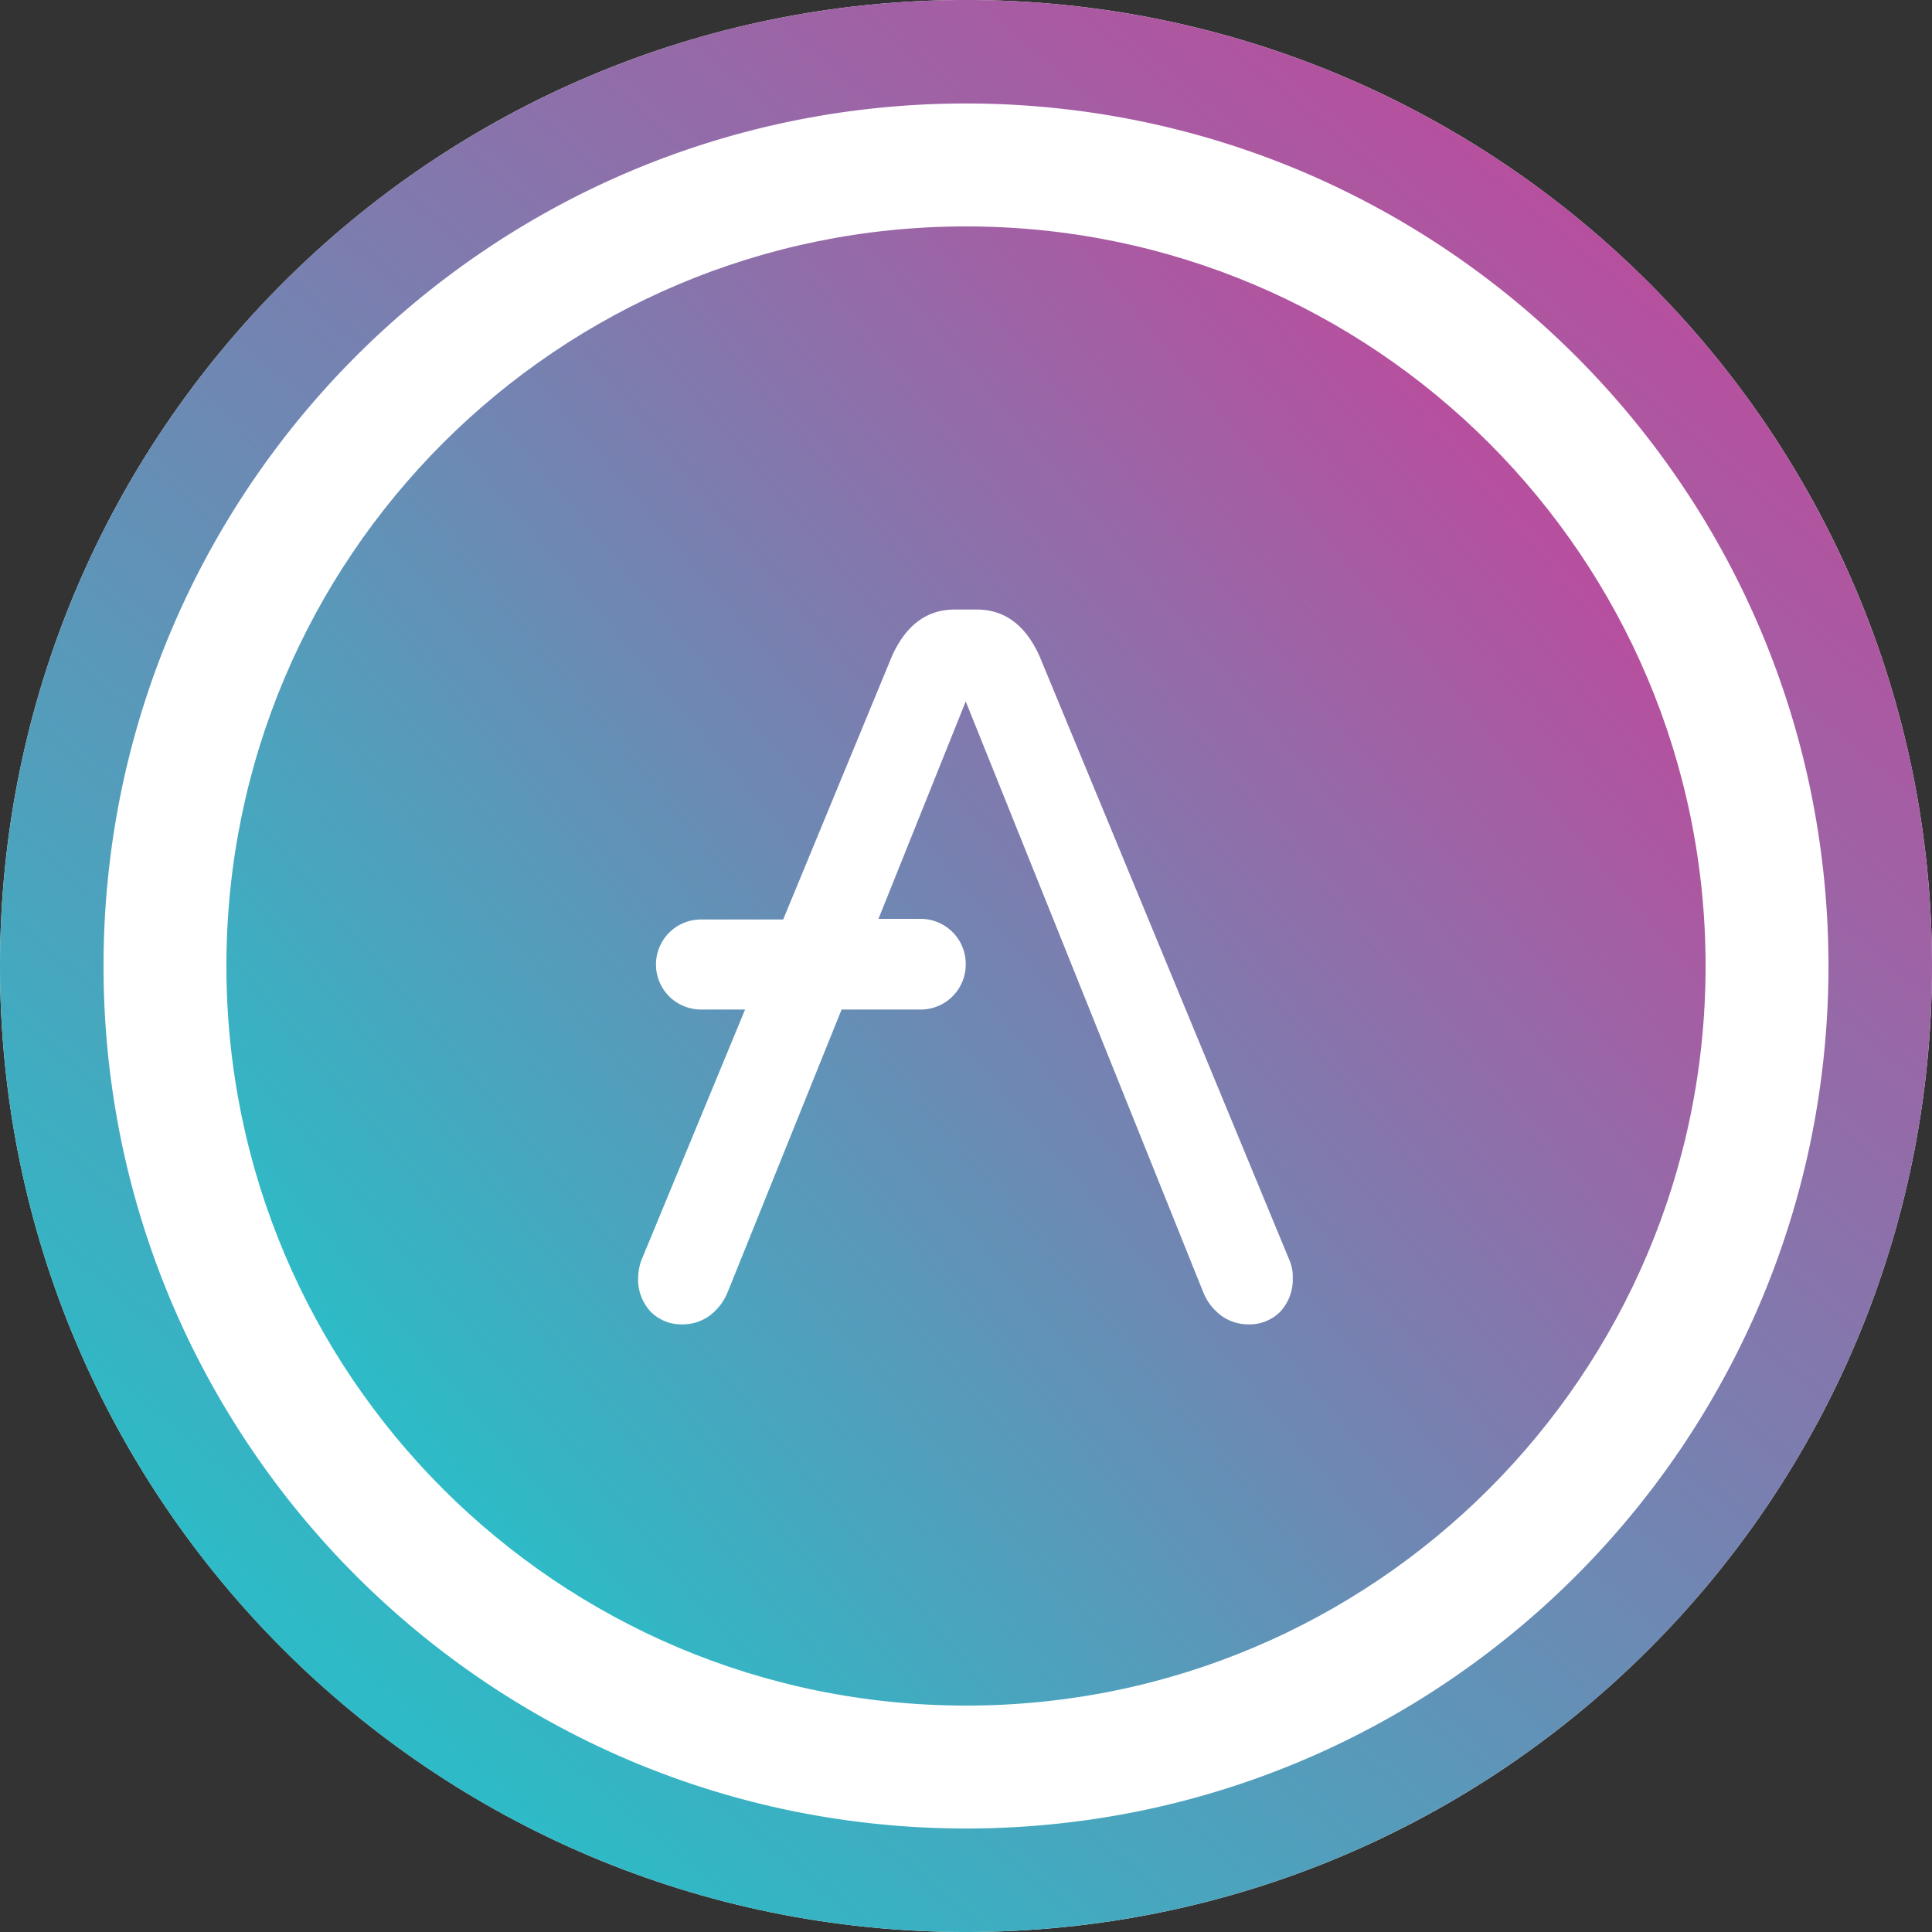 <svg xmlns="http://www.w3.org/2000/svg" xmlns:xlink="http://www.w3.org/1999/xlink" width="250" height="250"><rect width="100%" height="100%" fill="#333333" stroke="none"/><linearGradient id="a"><stop offset="0" stop-color="#b6509e"/><stop offset="1" stop-color="#2ebac6"/></linearGradient><linearGradient xlink:href="#a" id="b" x1="210.75" x2="51.5" y1="33.75" y2="221.5" gradientUnits="userSpaceOnUse"/><linearGradient xlink:href="#a" id="c" x1="202.902" x2="60.496" y1="72.746" y2="192.566" gradientUnits="userSpaceOnUse"/><path fill="#fff" d="M250 125c0 69.035-55.965 125-125 125S0 194.035 0 125 55.965 0 125 0s125 55.965 125 125zm0 0"/><path fill="url(#b)" d="M125 250c-8.46.004-16.902-.848-25.195-2.54a124.377 124.377 0 0 1-44.7-18.808A125.37 125.37 0 0 1 9.82 173.656a124.484 124.484 0 0 1-7.28-23.46 126.19 126.19 0 0 1 0-50.383 124.279 124.279 0 0 1 18.808-44.7A125.378 125.378 0 0 1 76.344 9.824a124.211 124.211 0 0 1 23.46-7.285 126.19 126.19 0 0 1 50.383 0 124.279 124.279 0 0 1 44.7 18.809 125.378 125.378 0 0 1 45.289 54.996 124.496 124.496 0 0 1 7.285 23.46 126.19 126.19 0 0 1 0 50.383 124.25 124.25 0 0 1-18.809 44.7 125.37 125.37 0 0 1-54.996 45.285 124.223 124.223 0 0 1-23.46 7.289A125.788 125.788 0 0 1 125 250zm0-236.61c-7.555 0-15.09.758-22.492 2.27a110.94 110.94 0 0 0-39.91 16.793 111.936 111.936 0 0 0-40.43 49.106 111.036 111.036 0 0 0-6.504 20.949 112.684 112.684 0 0 0 0 44.984 110.998 110.998 0 0 0 16.797 39.906 111.927 111.927 0 0 0 49.105 40.438 111.036 111.036 0 0 0 20.95 6.504 112.684 112.684 0 0 0 44.984 0 111.016 111.016 0 0 0 39.91-16.797 111.957 111.957 0 0 0 40.422-49.102 111.036 111.036 0 0 0 6.504-20.949 112.684 112.684 0 0 0 0-44.984 110.998 110.998 0 0 0-16.797-39.906 111.946 111.946 0 0 0-49.098-40.434 111.036 111.036 0 0 0-20.949-6.504A112.407 112.407 0 0 0 125 13.391zm0 0"/><path fill="url(#c)" d="M220.703 125c0 52.855-42.848 95.703-95.703 95.703S29.297 177.855 29.297 125 72.145 29.297 125 29.297 220.703 72.145 220.703 125zm0 0"/><path fill="#fff" d="m166.879 163.129-32.367-78.23c-1.832-4.044-4.535-6.024-8.114-6.024h-2.863c-3.578 0-6.285 1.98-8.113 6.023l-14.078 34.082H90.688a5.827 5.827 0 0 0-5.805 5.786v.082a5.824 5.824 0 0 0 5.805 5.785h5.726l-13.441 32.496a6.913 6.913 0 0 0-.399 2.219 6.105 6.105 0 0 0 1.594 4.359 5.588 5.588 0 0 0 4.297 1.66 5.81 5.81 0 0 0 3.34-1.11 7.09 7.09 0 0 0 2.304-2.929l14.793-36.695h10.258a5.827 5.827 0 0 0 5.805-5.785v-.16a5.827 5.827 0 0 0-5.805-5.786h-5.488l11.293-28.136 30.781 76.562a7.09 7.09 0 0 0 2.305 2.93 5.87 5.87 0 0 0 3.344 1.11 5.6 5.6 0 0 0 4.296-1.661 6.125 6.125 0 0 0 1.59-4.36 5.255 5.255 0 0 0-.402-2.218zm0 0"/></svg>